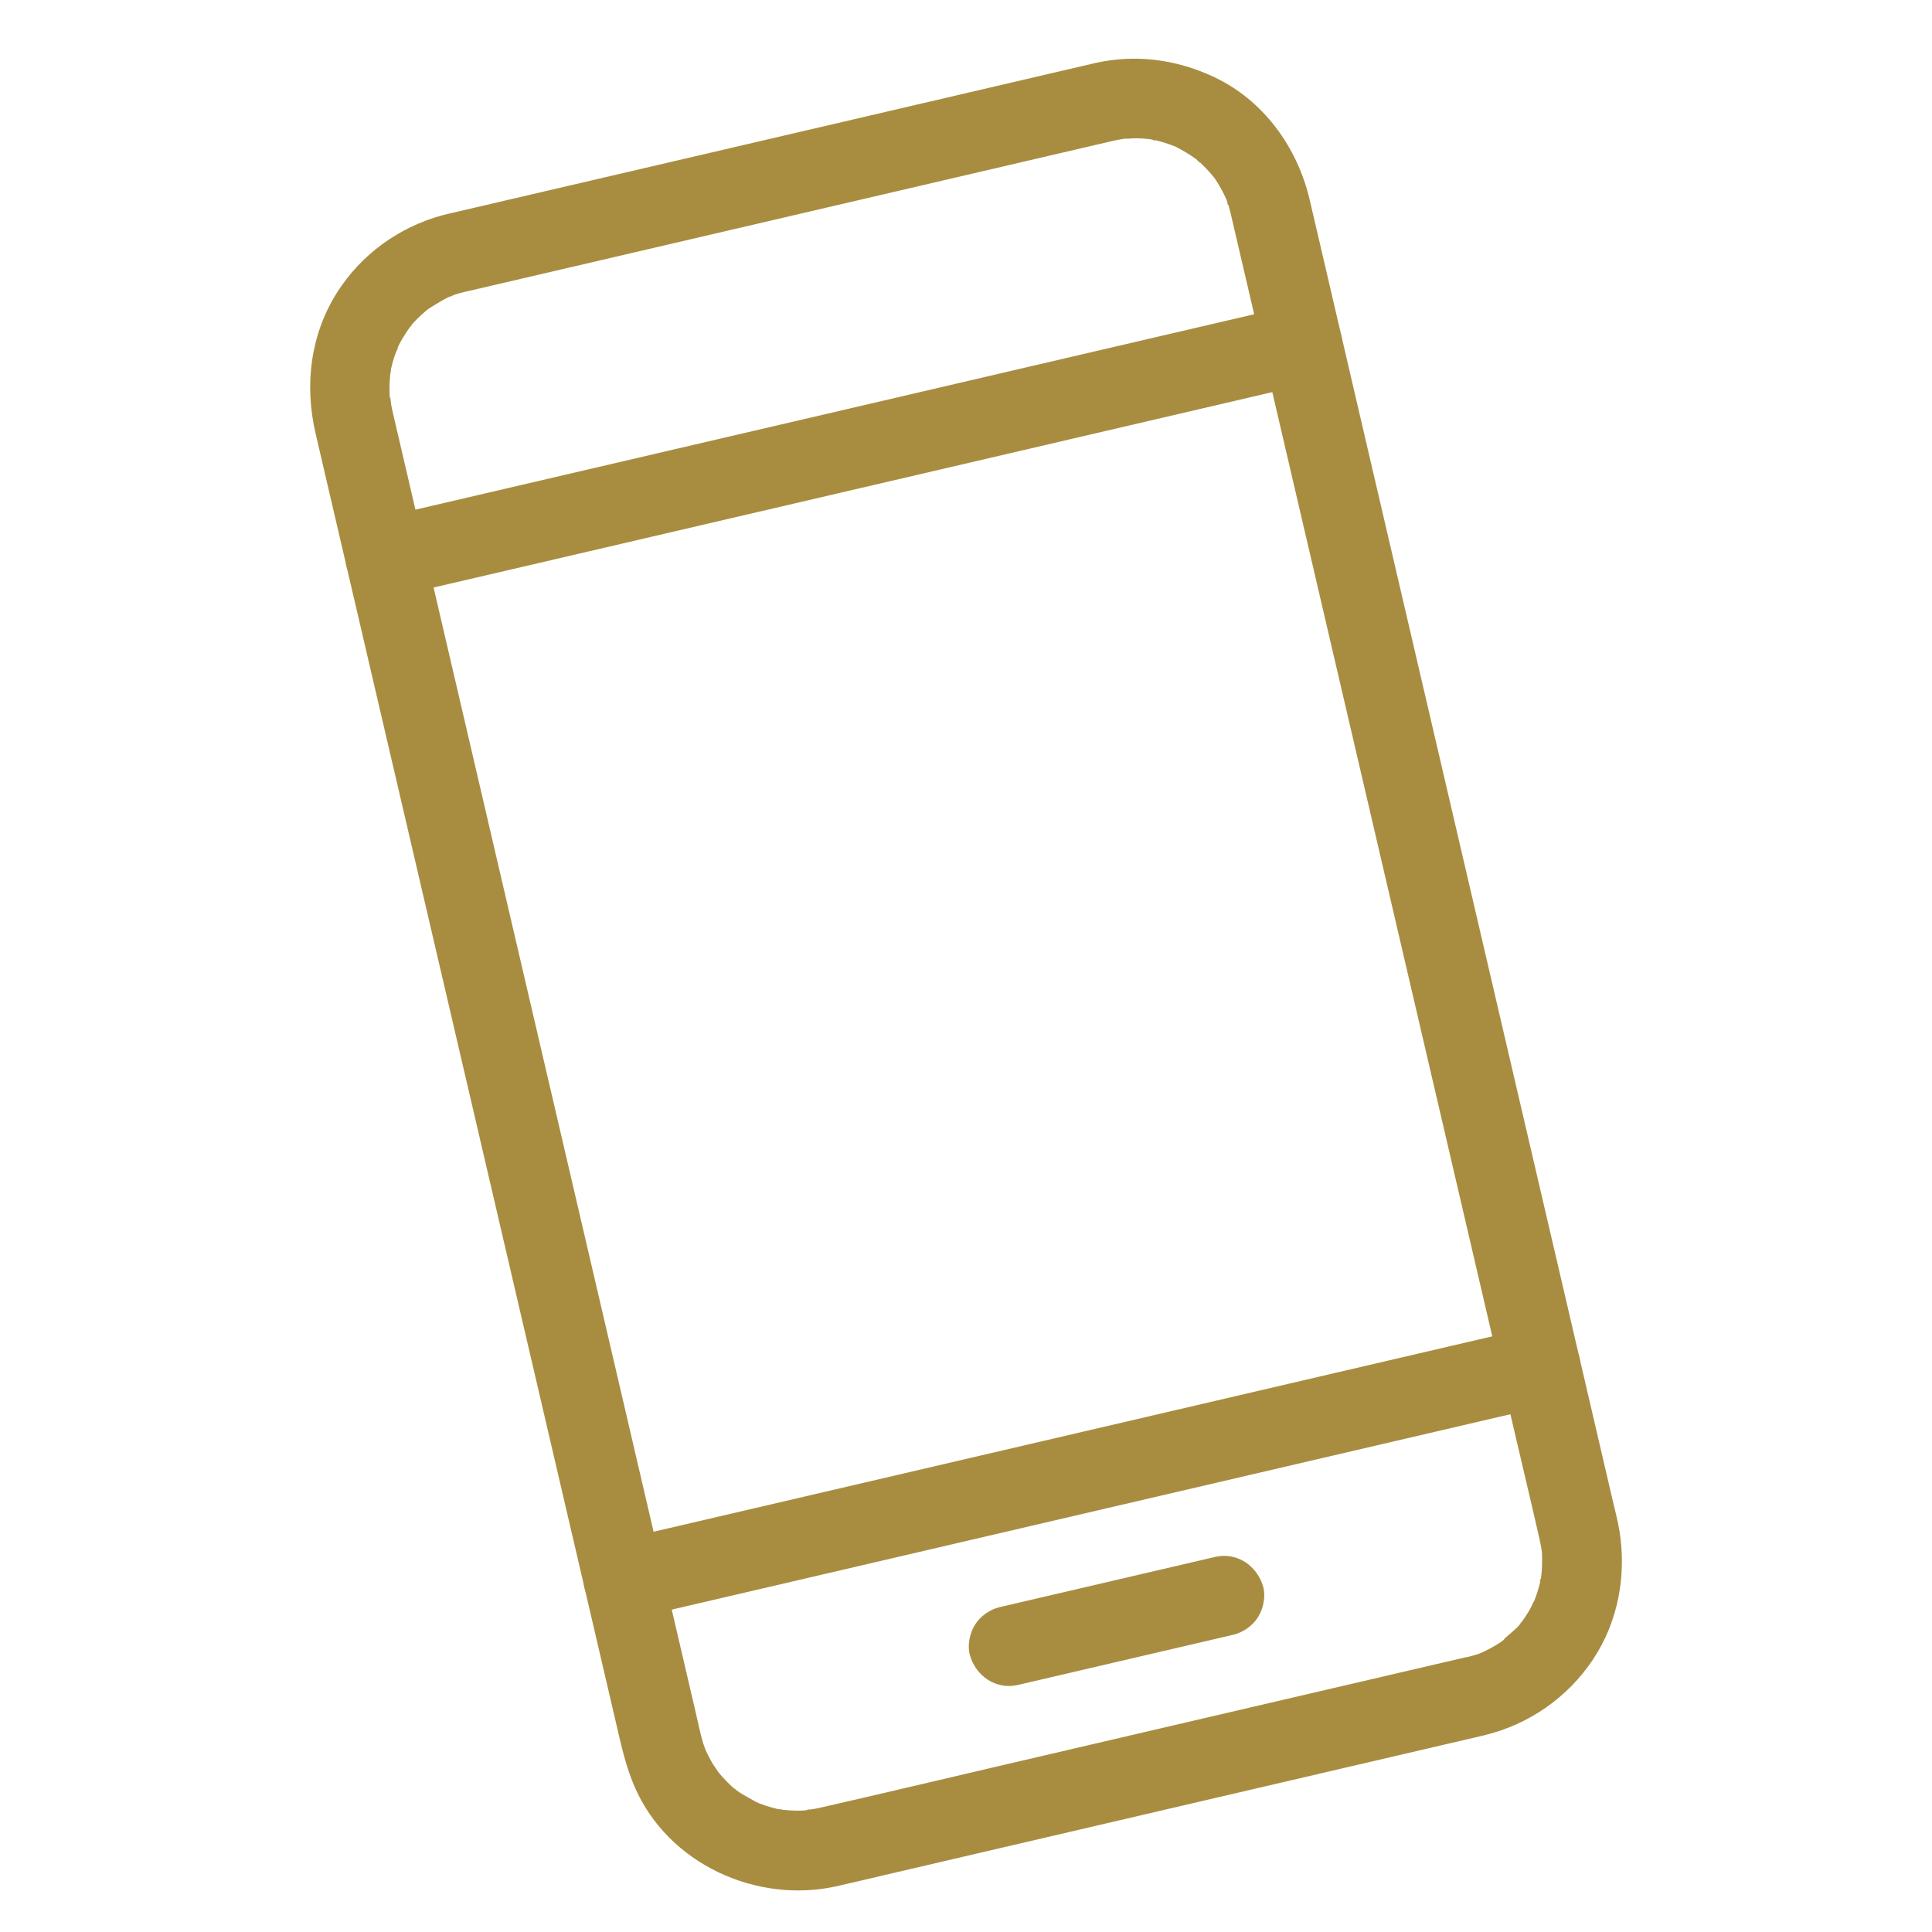 <?xml version="1.0" encoding="UTF-8"?>
<svg xmlns="http://www.w3.org/2000/svg" id="Warstwa_1" data-name="Warstwa 1" viewBox="0 0 489.41 489.41">
  <defs>
    <style>
      .cls-1 {
        fill: #a88d41;
      }
    </style>
  </defs>
  <path class="cls-1" d="M371.46,419.78c-13.78,3.21-27.56,6.42-41.35,9.63-25.8,6.01-51.61,12.02-77.41,18.04-15.05,3.51-30.08,7.1-45.15,10.52-.24.06-.48.11-.73.16-1.12.24-2.32.27-3.42.56,2.67-.71,1.44-.12.44-.07-.75.04-1.5.05-2.25.04-1.11-.02-2.23-.09-3.33-.21-.54-.06-1.1-.19-1.64-.22,2.89.18,1.25.21.43.03-1.07-.24-2.12-.53-3.16-.87-.52-.17-1.03-.35-1.54-.55-.82-.31-2.78-1.57-.15.01-1.87-1.12-3.82-2.02-5.6-3.31-.44-.31-.85-.69-1.3-.98,2.39,1.54.97.79.35.23-.94-.85-1.84-1.76-2.69-2.71-.36-.41-.72-.83-1.06-1.25-.53-.65-1.23-2.14.21.37-.55-.96-1.24-1.84-1.79-2.8-.56-.97-1.07-1.97-1.53-2.99-.23-.51-.4-1.07-.66-1.56,1.48,2.82.3.74.02-.16-.77-2.55-1.29-5.2-1.89-7.79-3.26-13.98-6.51-27.95-9.77-41.93-5.35-22.95-10.69-45.89-16.04-68.84-6.21-26.63-12.41-53.26-18.62-79.89-5.72-24.57-11.45-49.14-17.17-73.71-4.02-17.24-8.03-34.47-12.05-51.71-.95-4.06-1.89-8.13-2.84-12.19-.15-.63-.3-1.26-.44-1.89-.3-1.31-.36-2.72-.7-4,.71,2.67.12,1.44.07.44-.03-.56-.04-1.13-.04-1.69,0-1.3.07-2.6.22-3.89.06-.54.19-1.1.22-1.64-.18,2.89-.21,1.25-.03.43.24-1.07.53-2.12.87-3.16.34-1.02.87-2.02,1.16-3.05-.71,2.56-.58,1.23-.15.39.33-.64.68-1.28,1.05-1.9.55-.93,1.15-1.84,1.78-2.72.31-.44.69-.85.98-1.3-1.54,2.39-.79.97-.23.35.73-.81,1.5-1.59,2.3-2.32.4-.37.81-.73,1.23-1.08.68-.57,2.76-1.69.05-.13,1.95-1.12,3.73-2.39,5.79-3.32.51-.23,1.07-.4,1.56-.66-2.61,1.37-1.24.47-.39.19.92-.3,1.86-.55,2.8-.77,1.12-.27,2.25-.52,3.37-.78,7.37-1.72,14.74-3.43,22.11-5.15,24.99-5.82,49.98-11.65,74.97-17.47l59.31-13.82c1.39-.32,2.78-.66,4.18-.97.42-.1.85-.19,1.27-.28.57-.11,1.14-.21,1.71-.3.89-.13,2.51.07-.43,0,1.31.03,2.63-.14,3.94-.1,1.11.04,2.22.12,3.32.26.97.12,2.1.79-.41-.1.5.18,1.09.23,1.61.35,1.06.26,2.11.57,3.15.92.51.18,1.03.37,1.53.57,2.52,1-1.42-.78.13.02,1.93,1.01,3.8,2.09,5.55,3.39.75.56,1.46,1.7-.31-.28.35.39.83.72,1.22,1.08.93.87,1.82,1.79,2.65,2.75.36.42.69.85,1.04,1.27,1.32,1.58-1.36-2.08-.24-.35.61.93,1.21,1.86,1.75,2.83.54.98,1.04,1.99,1.49,3.02.4.92.42,2.28-.13-.42.15.73.5,1.47.7,2.19.29,1.02.52,2.05.76,3.09,2.54,10.88,5.07,21.76,7.61,32.65,4.98,21.36,9.95,42.72,14.93,64.08,6.09,26.14,12.18,52.28,18.27,78.42,5.98,25.67,11.96,51.34,17.94,77.01,4.53,19.46,9.07,38.92,13.6,58.38,1.85,7.93,3.75,15.85,5.54,23.79.13.57.25,1.14.36,1.72.1.57.17,1.14.27,1.71.34,2.11-.12-2.56-.04-.43.09,2.25.08,4.46-.21,6.7-.12.97-.79,2.1.1-.41-.18.5-.23,1.09-.35,1.61-.26,1.06-.57,2.11-.92,3.15-.18.51-.37,1.03-.57,1.53-.31.78-1.25,2.08.21-.36-.55.93-.97,1.94-1.52,2.88-.55.93-1.15,1.84-1.78,2.72-.31.44-.69.85-.98,1.3,1.54-2.39.79-.97.23-.35-1.48,1.64-3.3,2.87-4.82,4.43,1.87-1.9,1.14-.8.33-.27-.46.31-.93.6-1.41.89-.96.57-1.95,1.1-2.96,1.58-.51.24-1.03.46-1.55.69-1.94.86,2.45-.78.41-.16-1.11.34-2.21.68-3.34.95-5.15,1.24-9.05,6.86-7.56,12.16,1.47,5.25,6.64,8.9,12.16,7.56,11.26-2.72,21.06-9.55,27.48-19.19,6.39-9.6,8.53-21.4,6.67-32.69-.45-2.71-1.18-5.39-1.8-8.06-1.31-5.64-2.63-11.28-3.94-16.93-2-8.6-4.01-17.2-6.01-25.8-2.55-10.93-5.09-21.86-7.64-32.79-2.92-12.51-5.83-25.03-8.75-37.54-3.12-13.38-6.24-26.76-9.35-40.15s-6.31-27.08-9.46-40.61-6.02-25.84-9.03-38.75c-2.73-11.72-5.46-23.43-8.19-35.15-2.27-9.73-4.54-19.47-6.8-29.2-1.64-7.04-3.28-14.08-4.92-21.12-.85-3.63-1.69-7.26-2.54-10.89-3.12-13.41-11.75-25.37-24.41-31.25-9.49-4.42-19.77-5.77-30.05-3.44-1.3.3-2.6.61-3.91.91-7.73,1.8-15.47,3.6-23.2,5.41-12.08,2.82-24.17,5.63-36.25,8.45-13.46,3.14-26.91,6.27-40.37,9.41-11.85,2.76-23.7,5.52-35.55,8.28l-21.79,5.08c-1.36.32-2.73.61-4.08.97-11.02,2.95-20.68,9.93-26.79,19.59-6.8,10.75-8.29,23.51-5.43,35.75.91,3.93,1.83,7.85,2.74,11.78,1.7,7.28,3.39,14.56,5.09,21.84,2.31,9.92,4.62,19.83,6.93,29.75,2.76,11.84,5.52,23.68,8.28,35.53,3.03,12.99,6.05,25.98,9.08,38.96,3.16,13.55,6.32,27.1,9.47,40.65,3.11,13.34,6.22,26.68,9.32,40.02,2.89,12.41,5.79,24.83,8.68,37.24,2.51,10.77,5.02,21.55,7.53,32.32,1.96,8.42,3.92,16.84,5.89,25.27l3.73,16.02c1.08,4.62,2.16,8.99,4.08,13.42,8.45,19.52,30.93,29.76,51.31,25.14,4.59-1.04,9.17-2.14,13.76-3.21,10.37-2.42,20.73-4.83,31.1-7.25,13.17-3.07,26.34-6.14,39.51-9.21,12.93-3.01,25.87-6.03,38.8-9.04,9.86-2.3,19.72-4.59,29.58-6.89l11.23-2.62c5.16-1.2,9.04-6.89,7.56-12.16-1.48-5.29-6.63-8.85-12.16-7.56Z"></path>
  <g>
    <path class="cls-1" d="M99.96,151.13l6.23-1.45,16.88-3.93c8.32-1.94,16.63-3.88,24.95-5.81,10.18-2.37,20.37-4.75,30.55-7.12l33.35-7.77c11.22-2.61,22.44-5.23,33.66-7.84,10.5-2.45,21-4.89,31.5-7.34,8.84-2.06,17.68-4.12,26.53-6.18,6.36-1.48,12.72-2.96,19.09-4.45,3.03-.7,6.06-1.38,9.08-2.12.13-.03.26-.06.39-.09,2.53-.59,4.93-2.31,6.3-4.51s1.95-5.21,1.26-7.65c-1.48-5.29-6.63-8.85-12.16-7.56l-6.23,1.45c-5.63,1.31-11.26,2.62-16.88,3.93-8.32,1.94-16.63,3.88-24.95,5.81-10.18,2.37-20.37,4.75-30.55,7.12-11.12,2.59-22.23,5.18-33.35,7.77s-22.44,5.23-33.66,7.84c-10.5,2.45-21,4.89-31.5,7.34l-26.53,6.18c-6.36,1.48-12.72,2.96-19.09,4.45-3.03.7-6.06,1.38-9.08,2.12-.13.03-.26.06-.39.09-2.53.59-4.93,2.31-6.3,4.51s-1.95,5.21-1.26,7.65c1.48,5.29,6.63,8.85,12.16,7.56h0Z"></path>
    <path class="cls-1" d="M160.29,410.04l6.23-1.45c5.63-1.31,11.26-2.62,16.88-3.93,8.32-1.94,16.63-3.88,24.95-5.81l30.55-7.12c11.12-2.59,22.23-5.18,33.35-7.77,11.22-2.61,22.44-5.23,33.66-7.84l31.5-7.34c8.84-2.06,17.68-4.12,26.53-6.18,6.36-1.48,12.72-2.96,19.09-4.45,3.03-.7,6.06-1.38,9.08-2.12.13-.03.26-.06.39-.09,2.53-.59,4.93-2.31,6.3-4.51s1.95-5.21,1.26-7.65c-1.48-5.29-6.63-8.85-12.16-7.56l-6.23,1.45c-5.63,1.31-11.26,2.62-16.88,3.93-8.32,1.94-16.63,3.88-24.95,5.81-10.18,2.37-20.37,4.75-30.55,7.12l-33.35,7.77c-11.22,2.61-22.44,5.23-33.66,7.84-10.5,2.45-21,4.89-31.5,7.34-8.84,2.06-17.68,4.12-26.53,6.18-6.36,1.48-12.72,2.96-19.09,4.45-3.03.7-6.06,1.38-9.08,2.12-.13.03-.26.06-.39.09-2.53.59-4.93,2.31-6.3,4.51s-1.95,5.21-1.26,7.65c1.48,5.29,6.63,8.85,12.16,7.56h0Z"></path>
  </g>
  <path class="cls-1" d="M257.85,426.83l18.44-4.3c9.8-2.28,19.59-4.56,29.39-6.85l6.74-1.57c2.53-.59,4.93-2.31,6.3-4.51,1.31-2.11,1.95-5.22,1.26-7.65-1.48-5.29-6.63-8.85-12.16-7.56-6.15,1.43-12.29,2.86-18.44,4.3-9.8,2.28-19.59,4.56-29.39,6.85-2.25.52-4.49,1.05-6.74,1.57-2.53.59-4.93,2.31-6.3,4.51-1.31,2.11-1.95,5.22-1.26,7.65,1.48,5.29,6.63,8.85,12.16,7.56h0Z"></path>
</svg>
